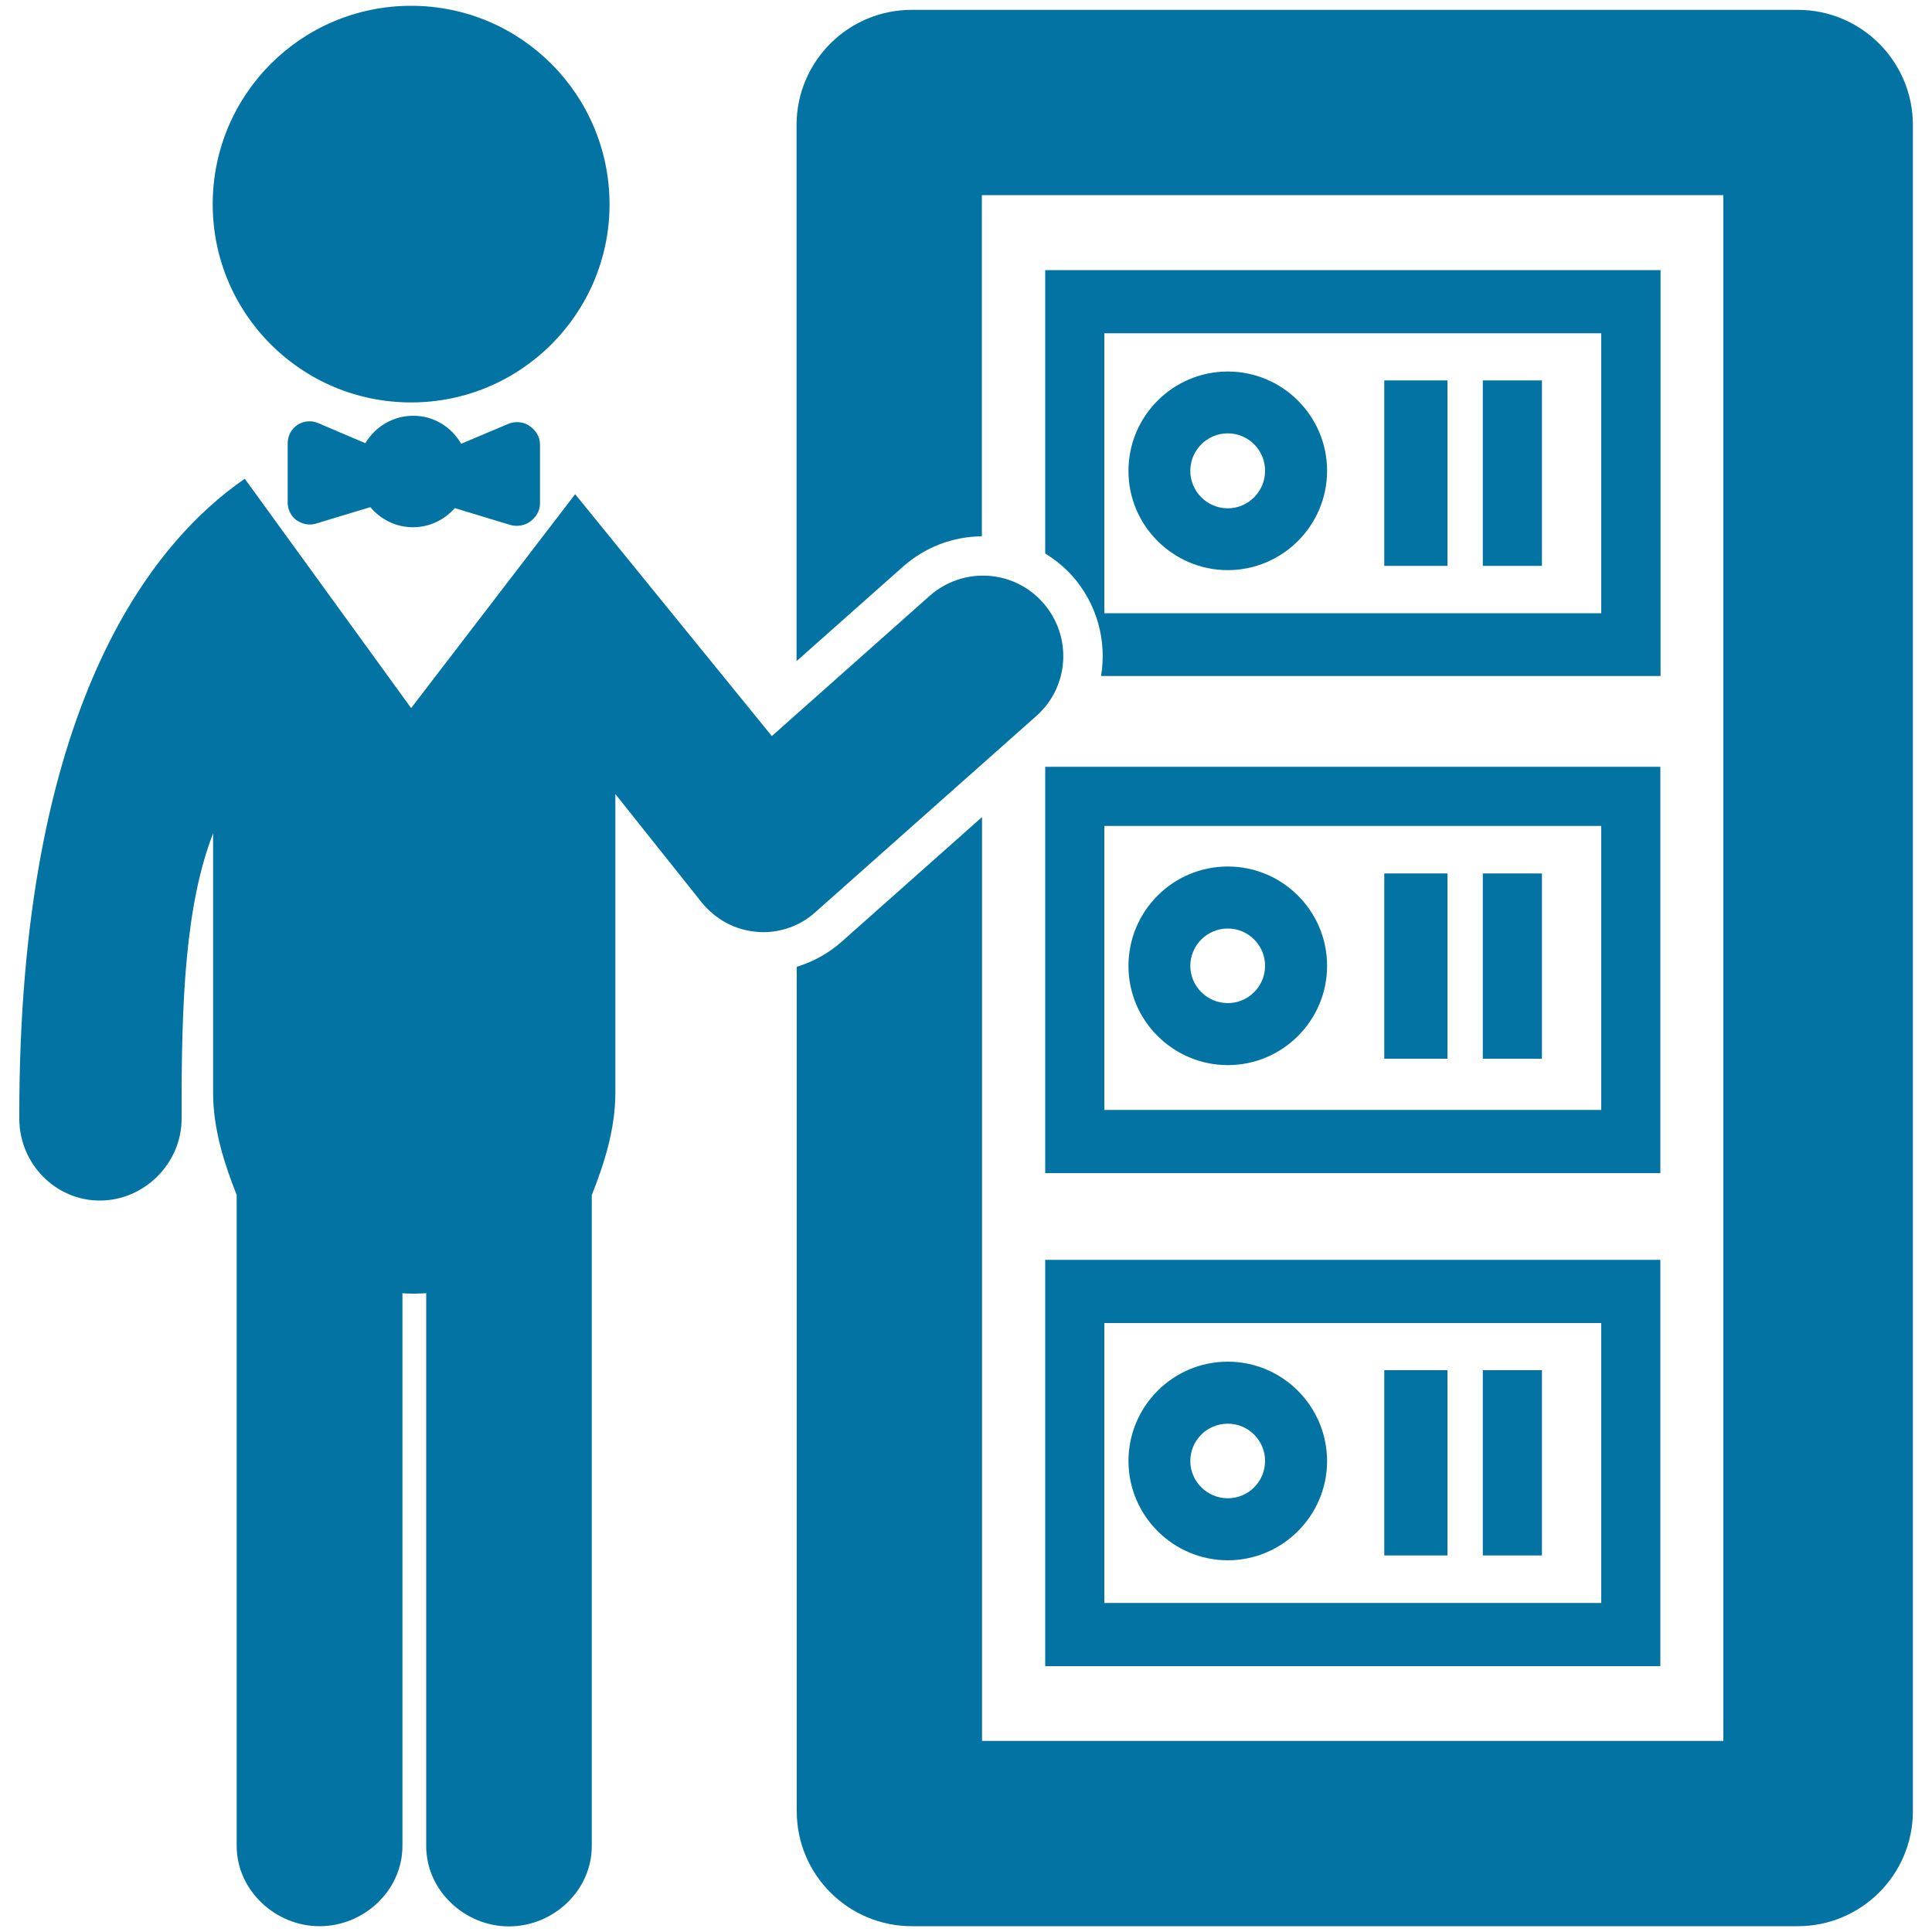 <svg xmlns="http://www.w3.org/2000/svg" viewBox="0 0 1000 1000" style="fill:#0273a2">
<title>Computers Storage And A Man SVG icon</title>
<g><g><path d="M212.8,208.3c56.7,0,102.7-46,102.7-102.6C315.4,48.9,269.5,3,212.8,3C156,3,110.1,48.9,110.1,105.7C110.1,162.4,156,208.3,212.8,208.3z"/><path d="M536.4,370.6c17.2-15.2,18.7-41.5,3.4-58.7c-15.2-17.2-41.5-18.7-58.7-3.4l-81.6,72.5L297.7,255.8l-84.9,110.7l-86.1-118.7C78.6,280.9,9.4,366.1,10,579.3c0.1,23,18.7,42.1,41.6,42.1h0.1c23,0,42.3-19.3,42.3-42.3c-0.2-62.1,2-110.7,16.3-147.8v134.3c0,19.3,6.1,37.4,12.2,52.9v336.9c0,23,20,41.6,42.9,41.6c23,0,42.9-18.5,42.9-41.6V669.3c0,0.2,4,0.3,6.2,0.3c2.1,0,6.1-0.2,6.1-0.3v286.2c0,23,19.9,41.6,42.8,41.6c23,0,42.9-18.5,42.9-41.6V618.6c6.1-15.5,12.2-33.6,12.2-52.9V411l44.7,56.1c7.2,8.8,17.2,14.3,28.5,15.2c1.1,0.1,2,0.2,3.1,0.2c10.1,0,19.9-3.6,27.5-10.6L536.4,370.6z"/><path d="M263.1,219.4l-24.4,10.3c-5-8.7-14.1-14.5-24.8-14.5c-10.6,0-19.7,5.7-24.8,14.2l-24.4-10.4c-3.5-1.5-7.5-1.2-10.7,0.9c-3.3,2.2-5.1,5.7-5.1,9.7V260c0,3.6,1.6,7.1,4.5,9.2c3,2.1,6.7,2.9,10.2,1.8c9.6-2.9,21.3-6.5,28.1-8.5c5.3,6.3,13.1,10.4,22.1,10.4c8.6,0,16.3-3.9,21.6-9.9c6.9,2.1,19,5.8,28.7,8.7c3.4,1,7.5,0.4,10.4-1.8c3-2.2,5-5.6,5-9.3V230c0-3.9-2.2-7.4-5.5-9.6C271,218.3,266.7,217.9,263.1,219.4z"/><path d="M471.9,5.1c-32.9,0-59.6,26.7-59.6,59.6v277.5l55.2-49c11.3-10,25.7-15.5,40.7-15.6V101H892v800.1H508.3V422.9l-72.4,64.3c-6.8,6.1-14.9,10.6-23.5,13.2v437.1c0,32.9,26.7,59.5,59.6,59.5h458.5c32.9,0,59.6-26.7,59.6-59.5V64.7c0-32.9-26.7-59.6-59.6-59.6H471.9z"/><path d="M541,862.4h318.4V652.1H541V862.4z M571.6,684.8h257.2v144.9H571.6V684.8z"/><rect x="767.5" y="709.2" width="30.6" height="95.9"/><rect x="716.5" y="709.2" width="32.7" height="95.9"/><path d="M635.5,704.8c-28.3,0-51.4,23-51.4,51.4c0,28.3,23.1,51.4,51.4,51.4c28.3,0,51.4-23.1,51.4-51.4C686.8,727.8,663.8,704.8,635.5,704.8z M635.5,775.5c-10.7,0-19.4-8.7-19.4-19.3c0-10.7,8.7-19.3,19.4-19.3c10.7,0,19.3,8.7,19.3,19.3C654.8,766.8,646.2,775.5,635.5,775.5z"/><path d="M859.4,396.9H541v210.3h318.4L859.4,396.9L859.4,396.9z M828.7,574.5H571.6v-147h257.2V574.5L828.7,574.5z"/><rect x="767.5" y="452.1" width="30.6" height="95.9"/><rect x="716.5" y="452.1" width="32.7" height="95.9"/><path d="M635.5,551.3c28.3,0,51.4-23,51.4-51.4c0-28.3-23-51.4-51.4-51.4c-28.4,0-51.4,23.1-51.4,51.4C584,528.2,607.2,551.3,635.5,551.3z M635.5,480.6c10.7,0,19.3,8.7,19.3,19.3c0,10.7-8.7,19.3-19.3,19.3c-10.7,0-19.4-8.7-19.4-19.3C616.1,489.3,624.8,480.6,635.5,480.6z"/><path d="M859.4,139.8H541v146.7c5.2,3.2,10,7.1,14.1,11.7c13,14.7,17.8,33.9,14.8,51.7h289.6V139.8z M828.7,317.4H571.6V172.5h257.2V317.4L828.7,317.4z"/><rect x="767.5" y="196.9" width="30.6" height="96"/><rect x="716.5" y="196.9" width="32.7" height="96"/><path d="M635.5,295.1c28.3,0,51.4-23.1,51.4-51.4c0-28.3-23-51.4-51.4-51.4c-28.4,0-51.4,23.1-51.4,51.4C584,272,607.2,295.1,635.5,295.1z M635.5,224.3c10.7,0,19.3,8.7,19.3,19.4c0,10.7-8.7,19.4-19.3,19.4c-10.7,0-19.4-8.7-19.4-19.4C616.1,233,624.8,224.3,635.5,224.3z"/></g></g>
</svg>